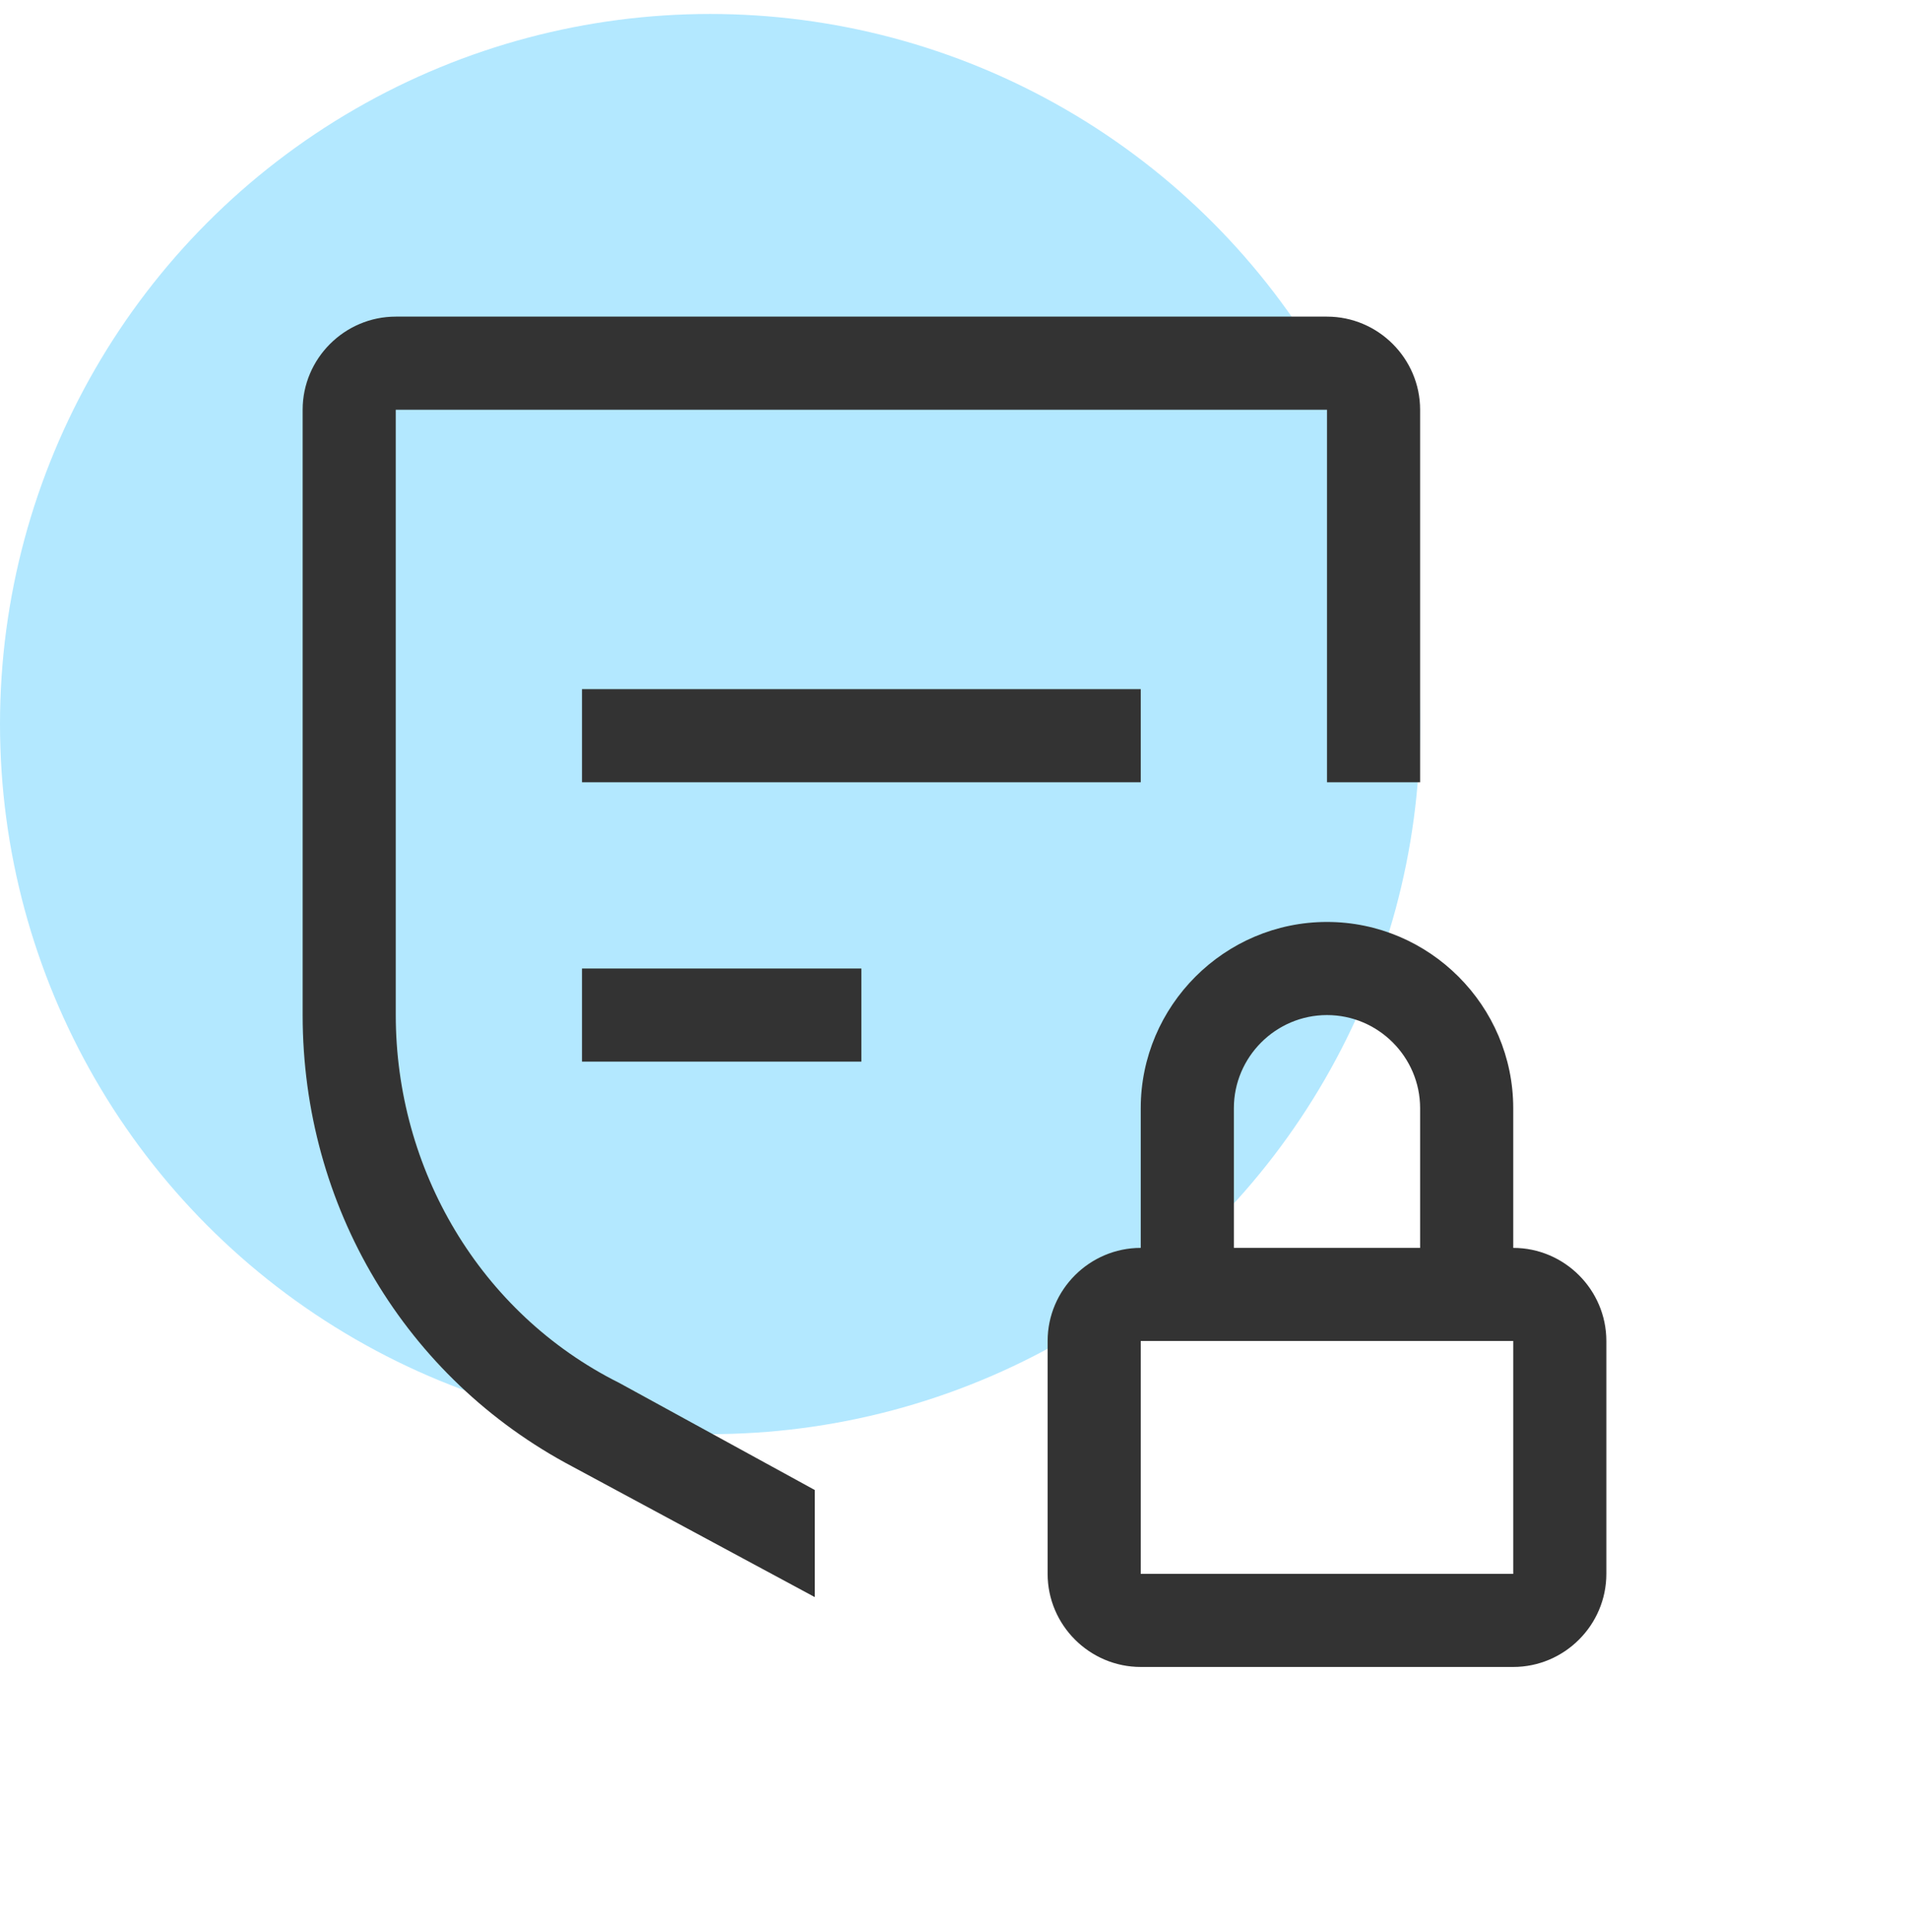 <?xml version="1.0" encoding="UTF-8"?>
<svg id="Layer_1" data-name="Layer 1" xmlns="http://www.w3.org/2000/svg" xmlns:xlink="http://www.w3.org/1999/xlink" viewBox="0 0 82 83">
  <defs>
    <style>
      .cls-1 {
        fill: none;
      }

      .cls-1, .cls-2, .cls-3 {
        stroke-width: 0px;
      }

      .cls-4 {
        clip-path: url(#clippath);
      }

      .cls-2 {
        fill: #333;
      }

      .cls-3 {
        fill: #b3e8ff;
      }
    </style>
    <clipPath id="clippath">
      <rect class="cls-1" x="9" y="9.6" width="64" height="64"/>
    </clipPath>
  </defs>
  <circle class="cls-3" cx="30.5" cy="31.1" r="30.5"/>
  <g class="cls-4">
    <g>
      <rect class="cls-1" x="9" y="9.6" width="64" height="64"/>
      <path class="cls-2" d="M65,53.6v-6c0-4.4-3.6-8-8-8s-8,3.6-8,8v6c-2.2,0-4,1.8-4,4v10c0,2.2,1.8,4,4,4h16c2.2,0,4-1.8,4-4v-10c0-2.2-1.8-4-4-4ZM53,47.6c0-2.2,1.8-4,4-4s4,1.8,4,4v6h-8v-6ZM49,67.6v-10h16v10h-16Z"/>
      <path class="cls-2" d="M37,41.6h-12v4h12v-4Z"/>
      <path class="cls-2" d="M49,29.6h-24v4h24v-4Z"/>
      <path class="cls-2" d="M61,17.6c0-2.2-1.8-4-4-4H17c-2.2,0-4,1.8-4,4v26c0,8.2,4.4,15.6,11.6,19.4l10.4,5.6v-4.6l-8.4-4.6c-6-3-9.6-9.2-9.6-15.8v-26h40v16h4v-16Z"/>
    </g>
  </g>
</svg>